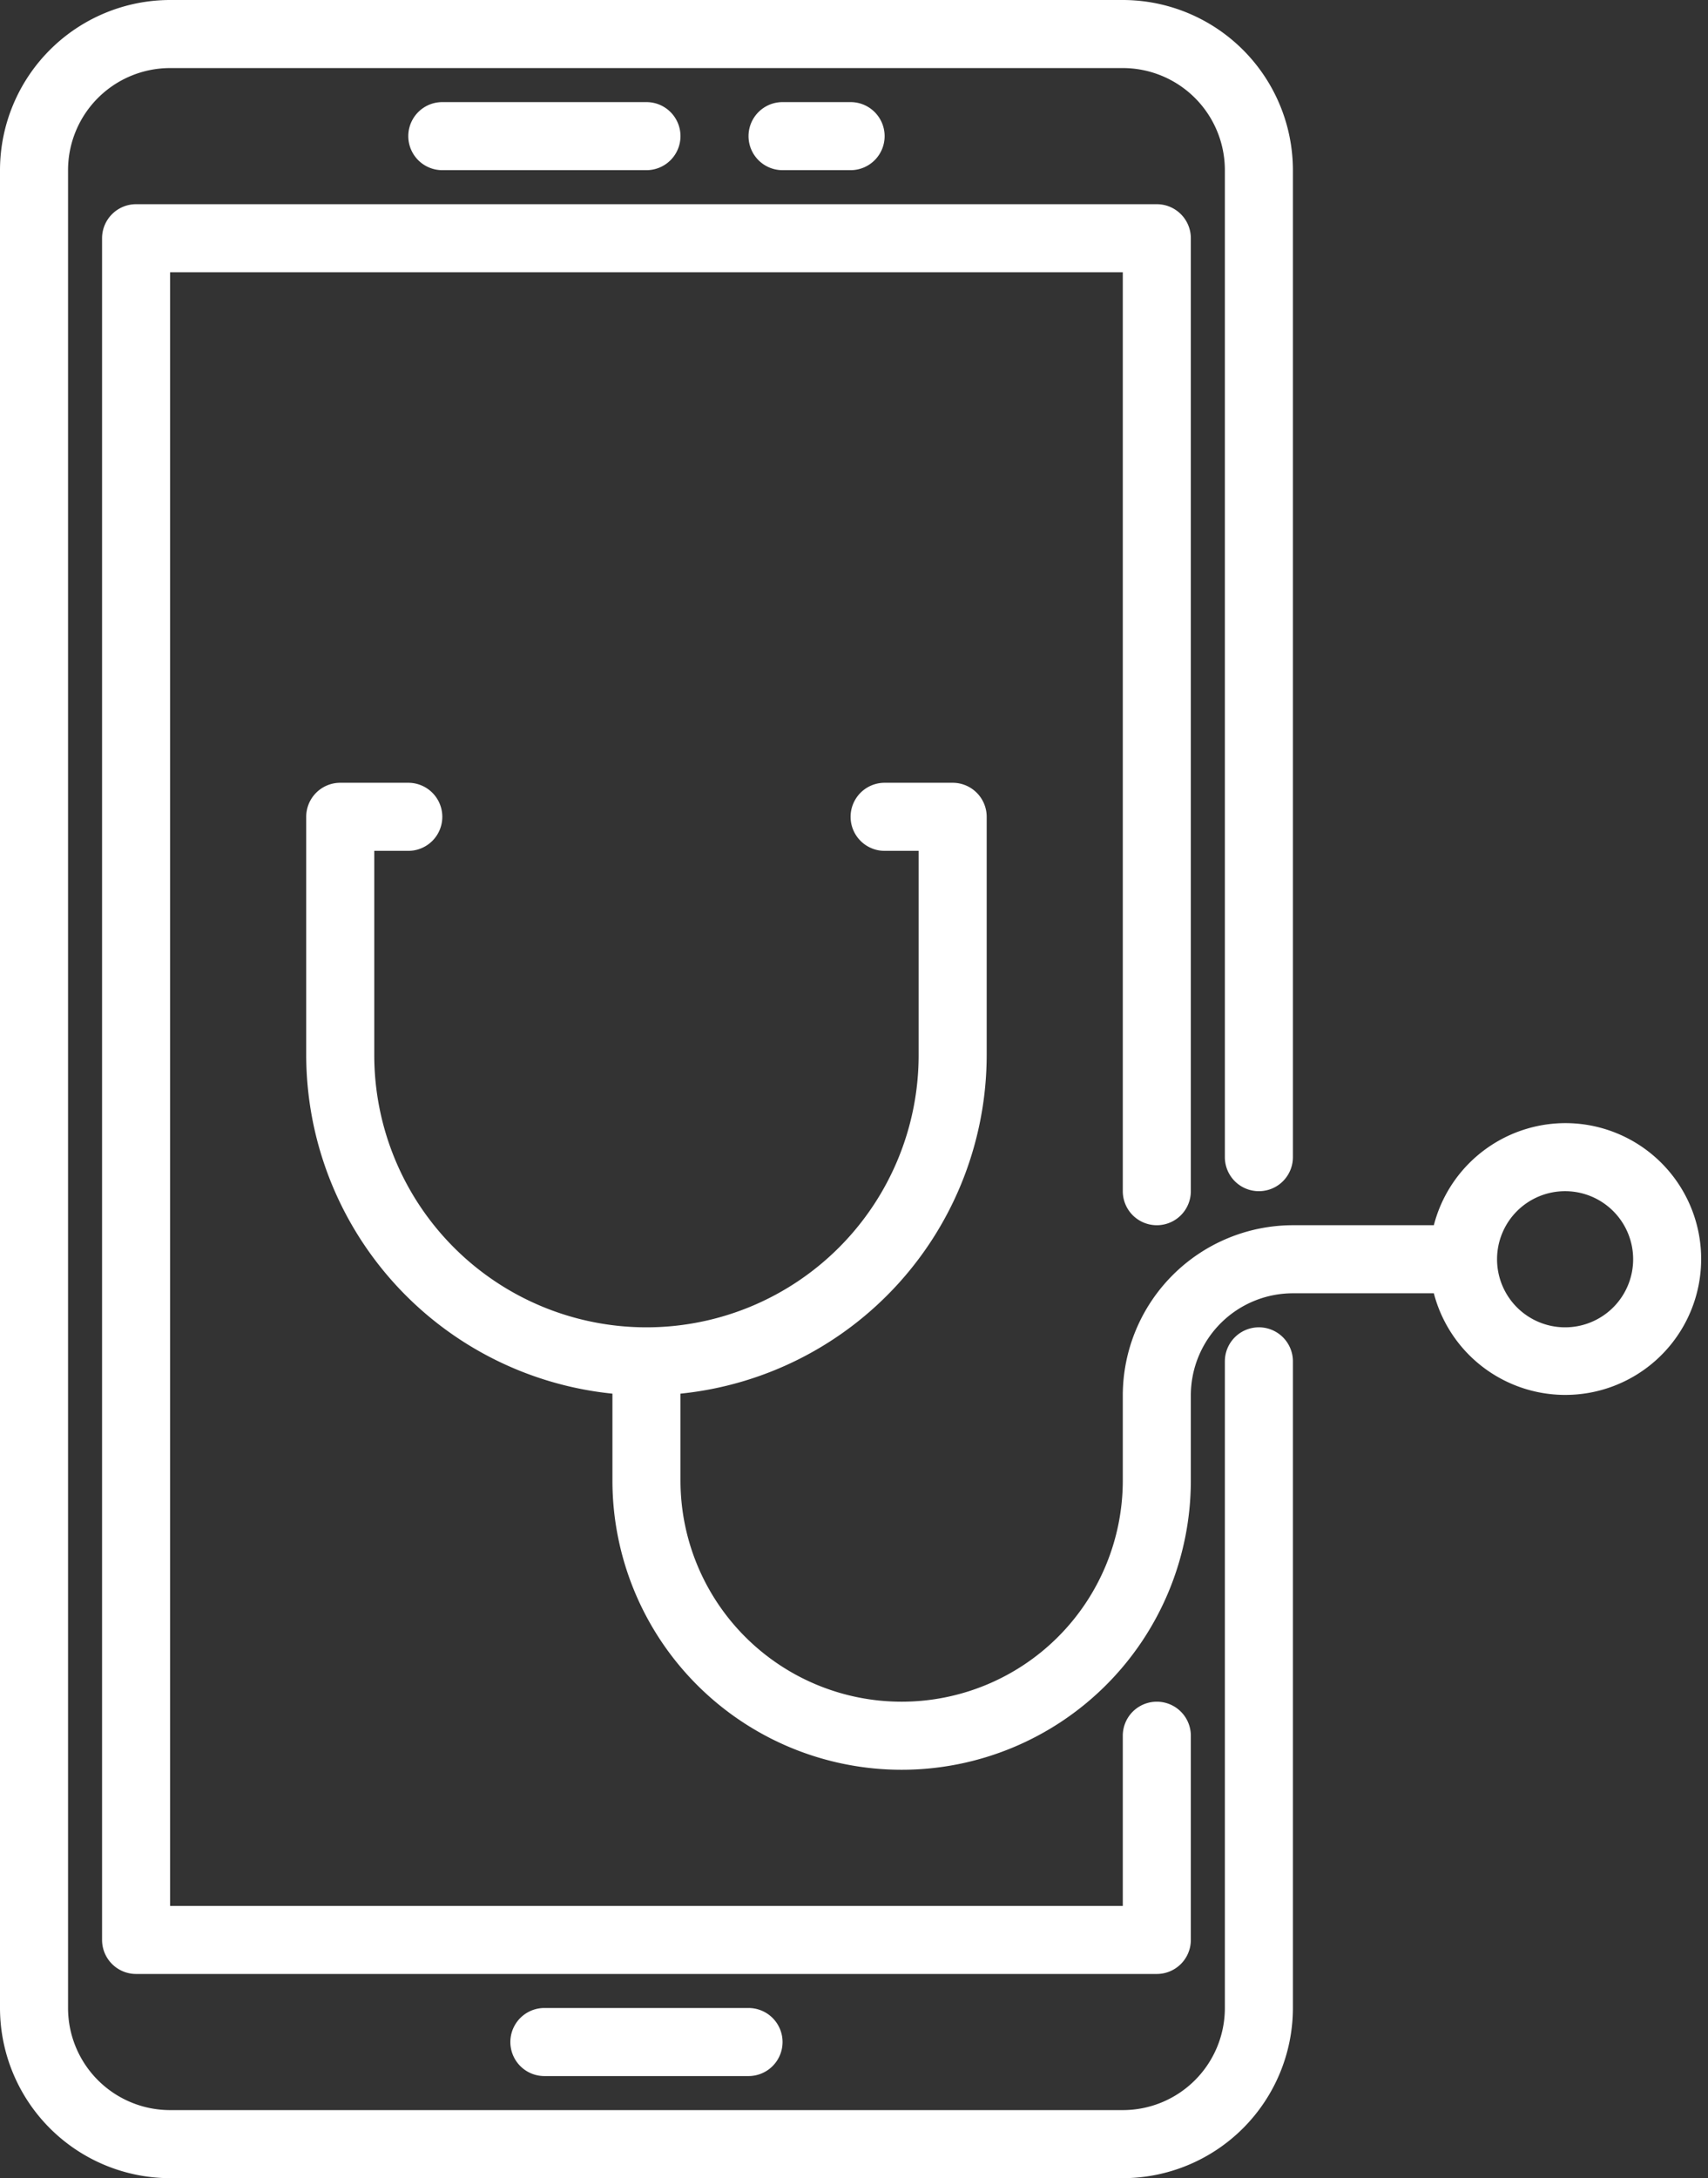 <?xml version="1.0" encoding="UTF-8" standalone="no"?><svg xmlns="http://www.w3.org/2000/svg" xmlns:xlink="http://www.w3.org/1999/xlink" data-name="Layer 1" fill="#ffffff" height="64" preserveAspectRatio="xMidYMid meet" version="1" viewBox="7.0 0.0 50.2 64.0" width="50.2" zoomAndPan="magnify"><rect x="7.0" y="0.0" width="50.2" height="64.0" fill="#333333" stroke="none"/><g id="change1_1"><path d="M40,64H12a5.006,5.006,0,0,1-5-5V5a5.006,5.006,0,0,1,5-5H40a5.006,5.006,0,0,1,5,5V34a1,1,0,0,1-2,0V5a3,3,0,0,0-3-3H12A3,3,0,0,0,9,5V59a3,3,0,0,0,3,3H40a3,3,0,0,0,3-3V40a1,1,0,0,1,2,0V59A5.006,5.006,0,0,1,40,64Zm2-7V51a1,1,0,0,0-2,0v5H12V8H40V35a1,1,0,0,0,2,0V7a1,1,0,0,0-1-1H11a1,1,0,0,0-1,1V57a1,1,0,0,0,1,1H41A1,1,0,0,0,42,57ZM30,60a1,1,0,0,0-1-1H23a1,1,0,0,0,0,2h6A1,1,0,0,0,30,60ZM27,4a1,1,0,0,0-1-1H20a1,1,0,0,0,0,2h6A1,1,0,0,0,27,4Zm6,0a1,1,0,0,0-1-1H30a1,1,0,0,0,0,2h2A1,1,0,0,0,33,4Z"/></g><g id="change1_2"><path d="M53,33a4,4,0,0,0-3.858,3H45a5.006,5.006,0,0,0-5,5v2.5a6.5,6.5,0,0,1-13,0V40.949A10.013,10.013,0,0,0,36,31V24a1,1,0,0,0-1-1H33a1,1,0,0,0,0,2h1v6a8,8,0,0,1-16,0V25h1a1,1,0,0,0,0-2H17a1,1,0,0,0-1,1v7a10.013,10.013,0,0,0,9,9.949V43.5a8.5,8.5,0,0,0,17,0V41a3,3,0,0,1,3-3h4.142A3.993,3.993,0,1,0,53,33Zm0,6a2,2,0,1,1,2-2A2,2,0,0,1,53,39Z"/></g></svg>